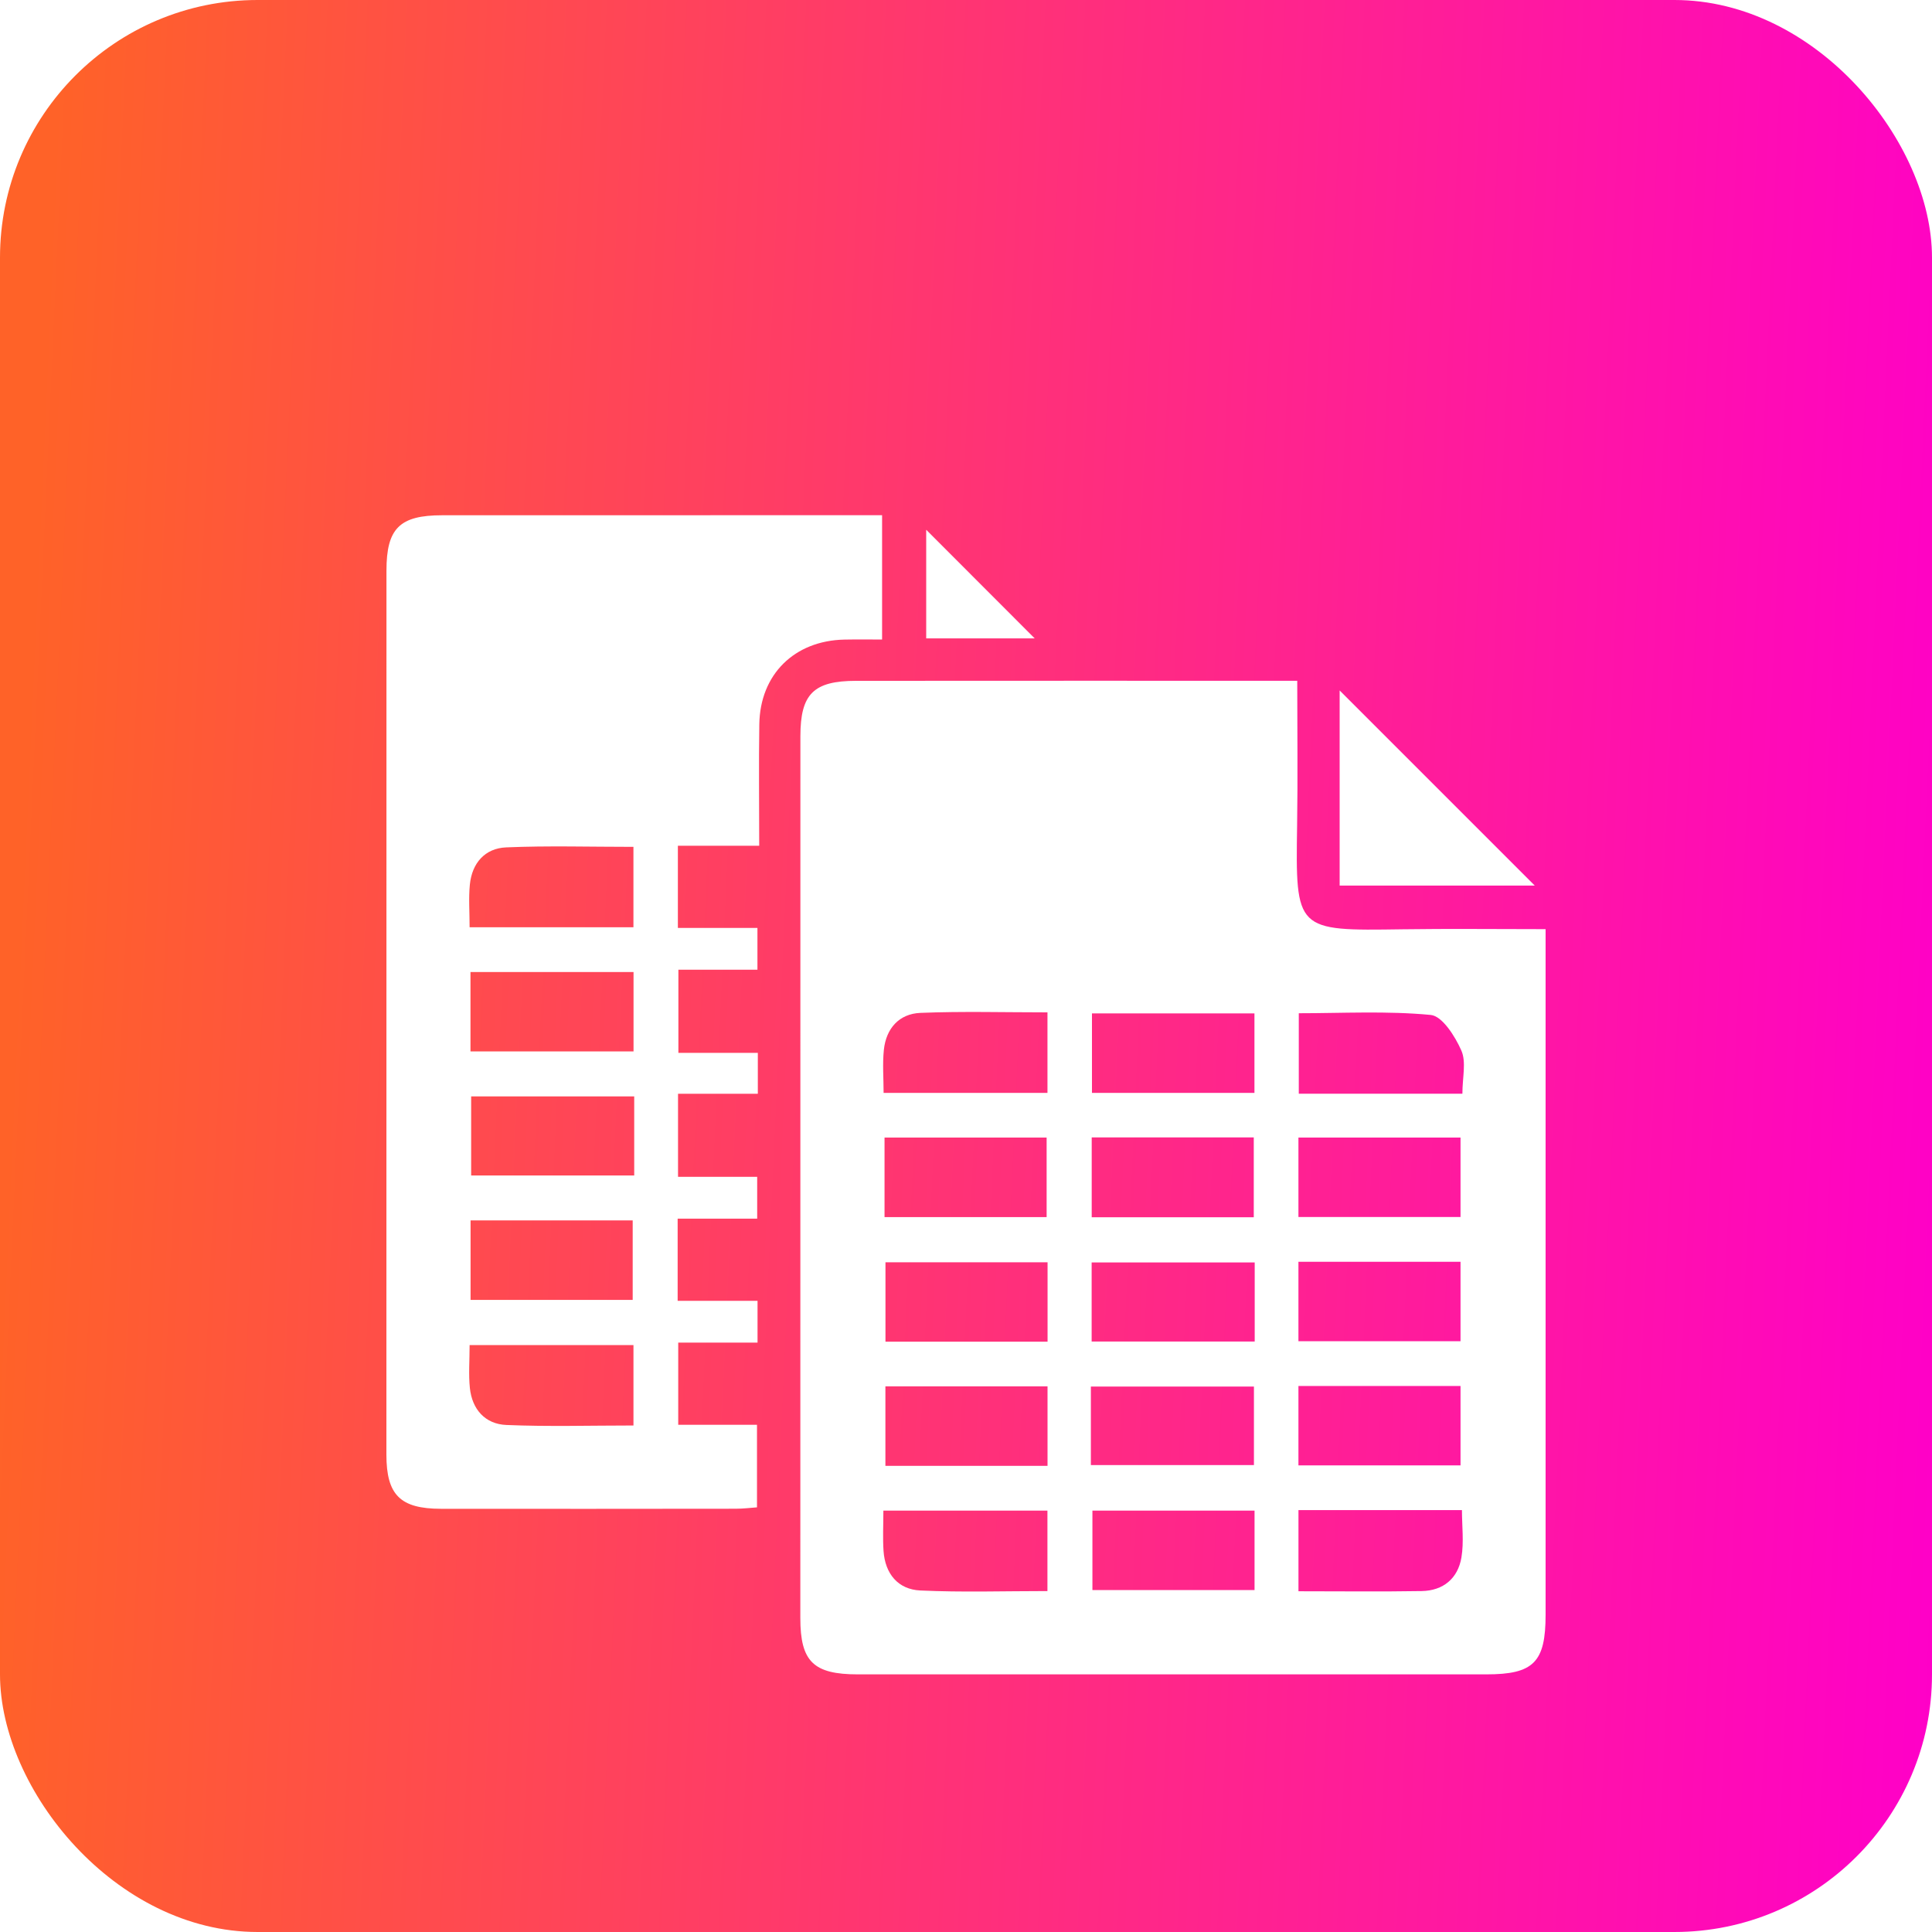 <svg width="60" height="60" viewBox="0 0 60 60" fill="none" xmlns="http://www.w3.org/2000/svg">
<rect width="60" height="60" rx="8" fill="url(#paint0_linear_1855_377)"/>
<g filter="url(#filter0_d_1855_377)">
<path d="M40.287 17.142C40.287 18.691 40.306 20.158 40.283 21.623C40.234 24.914 40.235 24.909 43.559 24.86C45.002 24.839 46.444 24.856 48 24.856C48 25.183 48 25.464 48 25.746C48 32.546 48 39.346 48 46.145C48 47.624 47.629 47.999 46.158 47.999C39.652 48 33.147 48 26.641 47.999C25.262 47.999 24.855 47.602 24.855 46.251C24.855 37.121 24.855 27.993 24.857 18.865C24.857 17.55 25.267 17.145 26.586 17.144C31.11 17.14 35.633 17.142 40.287 17.142ZM33.912 27.472C33.912 28.328 33.912 29.137 33.912 29.94C35.628 29.94 37.293 29.94 38.958 29.94C38.958 29.092 38.958 28.301 38.958 27.472C37.277 27.472 35.632 27.472 33.912 27.472ZM27.47 33.798C29.196 33.798 30.859 33.798 32.504 33.798C32.504 32.932 32.504 32.122 32.504 31.328C30.796 31.328 29.151 31.328 27.47 31.328C27.47 32.159 27.47 32.948 27.47 33.798ZM33.904 31.324C33.904 32.207 33.904 32.998 33.904 33.803C35.612 33.803 37.275 33.803 38.937 33.803C38.937 32.943 38.937 32.133 38.937 31.324C37.234 31.324 35.59 31.324 33.904 31.324ZM40.324 33.796C42.053 33.796 43.716 33.796 45.358 33.796C45.358 32.929 45.358 32.121 45.358 31.328C43.648 31.328 42.003 31.328 40.324 31.328C40.324 32.161 40.324 32.951 40.324 33.796ZM32.533 35.201C30.803 35.201 29.14 35.201 27.499 35.201C27.499 36.068 27.499 36.878 27.499 37.667C29.21 37.667 30.854 37.667 32.533 37.667C32.533 36.835 32.533 36.044 32.533 35.201ZM38.966 35.206C37.221 35.206 35.556 35.206 33.902 35.206C33.902 36.057 33.902 36.848 33.902 37.662C35.609 37.662 37.272 37.662 38.966 37.662C38.966 36.825 38.966 36.035 38.966 35.206ZM40.324 37.653C42.053 37.653 43.716 37.653 45.358 37.653C45.358 36.787 45.358 35.977 45.358 35.185C43.648 35.185 42.003 35.185 40.324 35.185C40.324 36.017 40.324 36.807 40.324 37.653ZM32.532 39.055C30.803 39.055 29.14 39.055 27.497 39.055C27.497 39.923 27.497 40.731 27.497 41.523C29.207 41.523 30.852 41.523 32.532 41.523C32.532 40.693 32.532 39.902 32.532 39.055ZM33.878 41.499C35.566 41.499 37.246 41.499 38.942 41.499C38.942 40.665 38.942 39.857 38.942 39.06C37.222 39.06 35.559 39.06 33.878 39.06C33.878 39.889 33.878 40.661 33.878 41.499ZM40.324 41.509C42.054 41.509 43.718 41.509 45.358 41.509C45.358 40.641 45.358 39.831 45.358 39.043C43.647 39.043 42.003 39.043 40.324 39.043C40.324 39.875 40.324 40.664 40.324 41.509ZM38.961 42.913C37.23 42.913 35.567 42.913 33.926 42.913C33.926 43.781 33.926 44.591 33.926 45.38C35.636 45.38 37.282 45.38 38.961 45.38C38.961 44.547 38.961 43.758 38.961 42.913ZM32.53 27.44C31.188 27.44 29.885 27.403 28.584 27.456C27.923 27.483 27.518 27.94 27.449 28.605C27.404 29.045 27.441 29.495 27.441 29.94C29.196 29.94 30.862 29.94 32.53 29.94C32.53 29.09 32.53 28.3 32.53 27.44ZM45.416 29.966C45.416 29.463 45.541 28.983 45.384 28.626C45.191 28.186 44.791 27.554 44.433 27.52C43.07 27.39 41.686 27.467 40.335 27.467C40.335 28.353 40.335 29.145 40.335 29.966C42.03 29.966 43.677 29.966 45.416 29.966ZM32.529 42.913C30.803 42.913 29.135 42.913 27.434 42.913C27.434 43.37 27.412 43.77 27.439 44.167C27.488 44.875 27.889 45.362 28.582 45.394C29.882 45.455 31.187 45.412 32.529 45.412C32.529 44.554 32.529 43.763 32.529 42.913ZM40.325 45.418C41.645 45.418 42.898 45.433 44.15 45.412C44.822 45.401 45.276 45.02 45.386 44.369C45.466 43.889 45.402 43.384 45.402 42.897C43.657 42.897 42.009 42.897 40.325 42.897C40.325 43.73 40.325 44.522 40.325 45.418Z" fill="white"/>
<path d="M27.394 12C27.394 13.303 27.394 14.525 27.394 15.861C27.004 15.861 26.613 15.855 26.226 15.863C24.671 15.895 23.605 16.943 23.581 18.492C23.562 19.719 23.578 20.947 23.578 22.265C22.723 22.265 21.91 22.265 21.052 22.265C21.052 23.143 21.052 23.936 21.052 24.818C21.846 24.818 22.66 24.818 23.523 24.818C23.523 25.288 23.523 25.671 23.523 26.116C22.72 26.116 21.926 26.116 21.068 26.116C21.068 26.984 21.068 27.795 21.068 28.697C21.868 28.697 22.683 28.697 23.535 28.697C23.535 29.15 23.535 29.514 23.535 29.968C22.738 29.968 21.923 29.968 21.057 29.968C21.057 30.864 21.057 31.675 21.057 32.548C21.87 32.548 22.664 32.548 23.515 32.548C23.515 32.99 23.515 33.374 23.515 33.846C22.713 33.846 21.899 33.846 21.045 33.846C21.045 34.724 21.045 35.516 21.045 36.398C21.855 36.398 22.667 36.398 23.526 36.398C23.526 36.869 23.526 37.253 23.526 37.696C22.709 37.696 21.915 37.696 21.063 37.696C21.063 38.565 21.063 39.375 21.063 40.248C21.858 40.248 22.651 40.248 23.509 40.248C23.509 41.117 23.509 41.93 23.509 42.812C23.306 42.827 23.077 42.855 22.847 42.855C19.795 42.859 16.745 42.86 13.694 42.857C12.432 42.855 12.002 42.43 12 41.18C12 32.024 12 22.872 12.002 13.72C12.002 12.409 12.411 12.002 13.732 12.002C18.254 11.999 22.778 12 27.394 12ZM14.611 28.653C16.345 28.653 18.01 28.653 19.675 28.653C19.675 27.805 19.675 27.014 19.675 26.188C17.973 26.188 16.31 26.188 14.611 26.188C14.611 27.022 14.611 27.813 14.611 28.653ZM19.696 30.049C17.966 30.049 16.302 30.049 14.632 30.049C14.632 30.906 14.632 31.714 14.632 32.506C16.353 32.506 18.016 32.506 19.696 32.506C19.696 31.674 19.696 30.904 19.696 30.049ZM14.614 36.369C16.342 36.369 18.005 36.369 19.649 36.369C19.649 35.503 19.649 34.693 19.649 33.901C17.939 33.901 16.295 33.901 14.614 33.901C14.614 34.73 14.614 35.52 14.614 36.369ZM14.584 24.797C16.342 24.797 18.008 24.797 19.672 24.797C19.672 23.945 19.672 23.155 19.672 22.3C18.328 22.3 17.023 22.261 15.722 22.316C15.061 22.343 14.659 22.803 14.592 23.47C14.55 23.889 14.584 24.318 14.584 24.797ZM19.673 37.772C17.947 37.772 16.281 37.772 14.584 37.772C14.584 38.254 14.549 38.683 14.592 39.104C14.661 39.77 15.068 40.227 15.726 40.254C17.026 40.309 18.331 40.27 19.673 40.27C19.673 39.414 19.673 38.622 19.673 37.772Z" fill="white"/>
<path d="M41.604 23.503C41.604 21.424 41.604 19.384 41.604 17.443C43.618 19.456 45.662 21.501 47.664 23.503C45.774 23.503 43.724 23.503 41.604 23.503Z" fill="white"/>
<path d="M32.133 15.825C31.188 15.825 30.001 15.825 28.764 15.825C28.764 14.615 28.764 13.422 28.764 12.452C29.838 13.528 31.036 14.727 32.133 15.825Z" fill="white"/>
</g>
<defs>
<filter id="filter0_d_1855_377" x="8" y="12" width="44" height="44" filterUnits="userSpaceOnUse" color-interpolation-filters="sRGB">
<feFlood flood-opacity="0" result="BackgroundImageFix"/>
<feColorMatrix in="SourceAlpha" type="matrix" values="0 0 0 0 0 0 0 0 0 0 0 0 0 0 0 0 0 0 127 0" result="hardAlpha"/>
<feOffset dy="4"/>
<feGaussianBlur stdDeviation="2"/>
<feComposite in2="hardAlpha" operator="out"/>
<feColorMatrix type="matrix" values="0 0 0 0 0 0 0 0 0 0 0 0 0 0 0 0 0 0 0.25 0"/>
<feBlend mode="normal" in2="BackgroundImageFix" result="effect1_dropShadow_1855_377"/>
<feBlend mode="normal" in="SourceGraphic" in2="effect1_dropShadow_1855_377" result="shape"/>
</filter>
<linearGradient id="paint0_linear_1855_377" x1="1.324" y1="10.8" x2="61.893" y2="13.553" gradientUnits="userSpaceOnUse">
<stop stop-color="#FF6228"/>
<stop offset="1" stop-color="#FF00C8"/>
</linearGradient>
</defs>
</svg>
